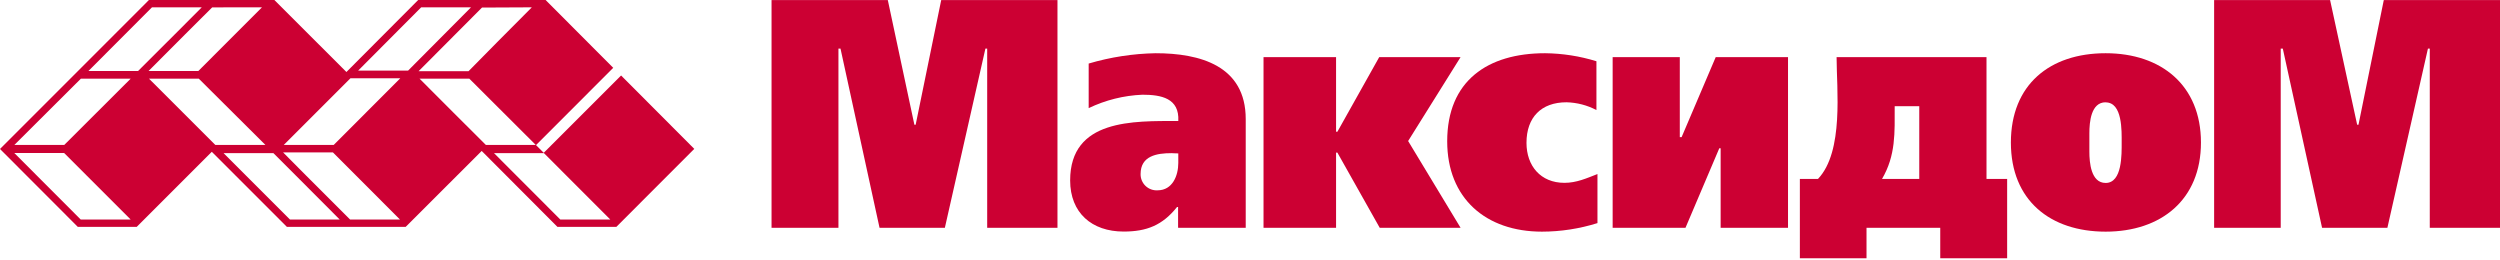 <svg width="183" height="19" viewBox="0 0 183 19" fill="none" xmlns="http://www.w3.org/2000/svg">
<g clip-path="url(#clip0_3305_9858)">
<path d="M10.01 16.605L15.504 11.111L20.998 16.605H29.698L35.26 11.049L40.801 16.605H45.119L50.821 10.898L45.464 5.526L39.801 11.186L39.236 10.621L44.888 4.965L39.938 0H30.611L25.358 5.271L20.084 0H10.902L5.699 5.206L0 10.905L5.692 16.605H10.01ZM39.815 11.208L44.676 16.072H41.017L36.16 11.208H39.815ZM35.566 10.61C35.044 10.092 31.418 6.476 30.709 5.757H34.353L39.218 10.61H35.566ZM38.93 0.536C38.178 1.288 34.433 5.055 34.296 5.213H30.64C31.396 4.458 35.141 0.691 35.282 0.554L38.93 0.536ZM30.831 0.536H34.479C33.76 1.256 30.241 4.796 29.874 5.167H26.218L30.831 0.536ZM25.654 5.728H29.302L24.427 10.61H20.771L25.654 5.728ZM24.369 11.154L29.28 16.072H25.628L22.39 12.834L20.721 11.154H24.369ZM21.912 13.107L24.869 16.072H21.228L16.364 11.208H20.012L21.912 13.107ZM15.763 10.61L10.905 5.757H14.55L19.429 10.61H15.763ZM19.177 0.536C18.425 1.295 14.662 5.055 14.521 5.195H10.877L13.572 2.493L15.532 0.54L19.177 0.536ZM11.121 0.536H14.77L13.018 2.292L10.11 5.195H6.476C7.221 4.44 10.985 0.68 11.121 0.54V0.536ZM5.922 5.757H9.567L4.703 10.61H1.051L5.922 5.757ZM4.695 11.2C5.185 11.686 8.851 15.352 9.567 16.072H5.911L1.047 11.2H4.695Z" fill="#CC0033"/>
<path d="M56.477 16.673H61.374V3.558H61.525L64.382 16.673H69.164L72.132 3.558H72.262V16.673H77.407V0.004H68.897L67.026 9.132H66.933L64.987 0.004H56.477V16.673Z" fill="#CC0033"/>
<path fill-rule="evenodd" clip-rule="evenodd" d="M86.251 16.673H91.187V8.714C91.187 4.803 87.83 3.896 84.588 3.896C82.929 3.927 81.282 4.181 79.691 4.652V7.915C80.922 7.324 82.26 6.99 83.624 6.933C84.998 6.933 86.344 7.185 86.251 8.858C82.98 8.858 78.335 8.7 78.335 13.208C78.335 15.579 79.918 16.95 82.25 16.95C83.937 16.95 85.096 16.489 86.16 15.151H86.236V16.662L86.251 16.673ZM86.251 11.229V11.927C86.251 12.859 85.826 13.931 84.739 13.931C84.578 13.942 84.415 13.918 84.263 13.863C84.111 13.808 83.971 13.721 83.854 13.61C83.737 13.498 83.644 13.363 83.581 13.213C83.519 13.063 83.488 12.902 83.491 12.74C83.491 11.405 84.682 11.211 85.761 11.211C85.923 11.211 86.085 11.236 86.251 11.229Z" fill="#CC0033"/>
<path d="M97.8 4.181H92.49V16.673H97.8V11.172H97.897L100.995 16.673H106.914L103.075 10.323L106.914 4.181H100.959L97.897 9.643H97.8V4.181Z" fill="#CC0033"/>
<path d="M116.934 12.74C116.132 13.053 115.398 13.384 114.516 13.384C112.771 13.384 111.739 12.139 111.739 10.456C111.739 8.588 112.818 7.487 114.667 7.487C115.432 7.506 116.182 7.7 116.859 8.056V4.483C115.64 4.107 114.374 3.909 113.099 3.896C108.889 3.896 105.935 5.922 105.935 10.341C105.935 14.525 108.77 16.957 112.872 16.957C114.25 16.954 115.619 16.743 116.934 16.331V12.733V12.74Z" fill="#CC0033"/>
<path d="M125.591 4.181L123.094 10.038H122.961V4.181H118.046V16.673H123.378L125.853 10.851H125.951V16.673H130.883V4.181H125.591Z" fill="#CC0033"/>
<path fill-rule="evenodd" clip-rule="evenodd" d="M154.133 3.896C150.035 3.896 147.197 6.203 147.197 10.434C147.197 14.665 150.075 16.957 154.133 16.957C158.192 16.957 161.11 14.622 161.11 10.434C161.11 6.246 158.203 3.896 154.133 3.896ZM154.133 7.494C155.375 7.494 155.306 9.596 155.306 10.441C155.306 11.287 155.357 13.392 154.133 13.392C153.054 13.392 152.942 11.888 152.942 11.103V9.754C152.942 8.948 153.054 7.487 154.133 7.487V7.494Z" fill="#CC0033"/>
<path d="M162.074 16.673H166.949V3.558H167.101L169.975 16.673H174.757L177.725 3.558H177.859V16.673H183V0.004H174.494L172.641 9.132H172.544L170.562 0.004H162.074V16.673Z" fill="#CC0033"/>
<path fill-rule="evenodd" clip-rule="evenodd" d="M145.401 4.181H134.438C134.438 6.498 134.985 11.093 133.075 13.1H131.75V18.904H136.629V16.673H142.026V18.904H146.923V13.1H145.412V4.181H145.401ZM140.504 13.1H137.763C138.781 11.359 138.691 9.718 138.691 7.772H140.49V13.1H140.504Z" fill="#CC0033"/>
</g>
<defs>
<clipPath id="clip0_3305_9858">
<rect width="183" height="18.904" fill="white"/>
</clipPath>
</defs>
</svg>
